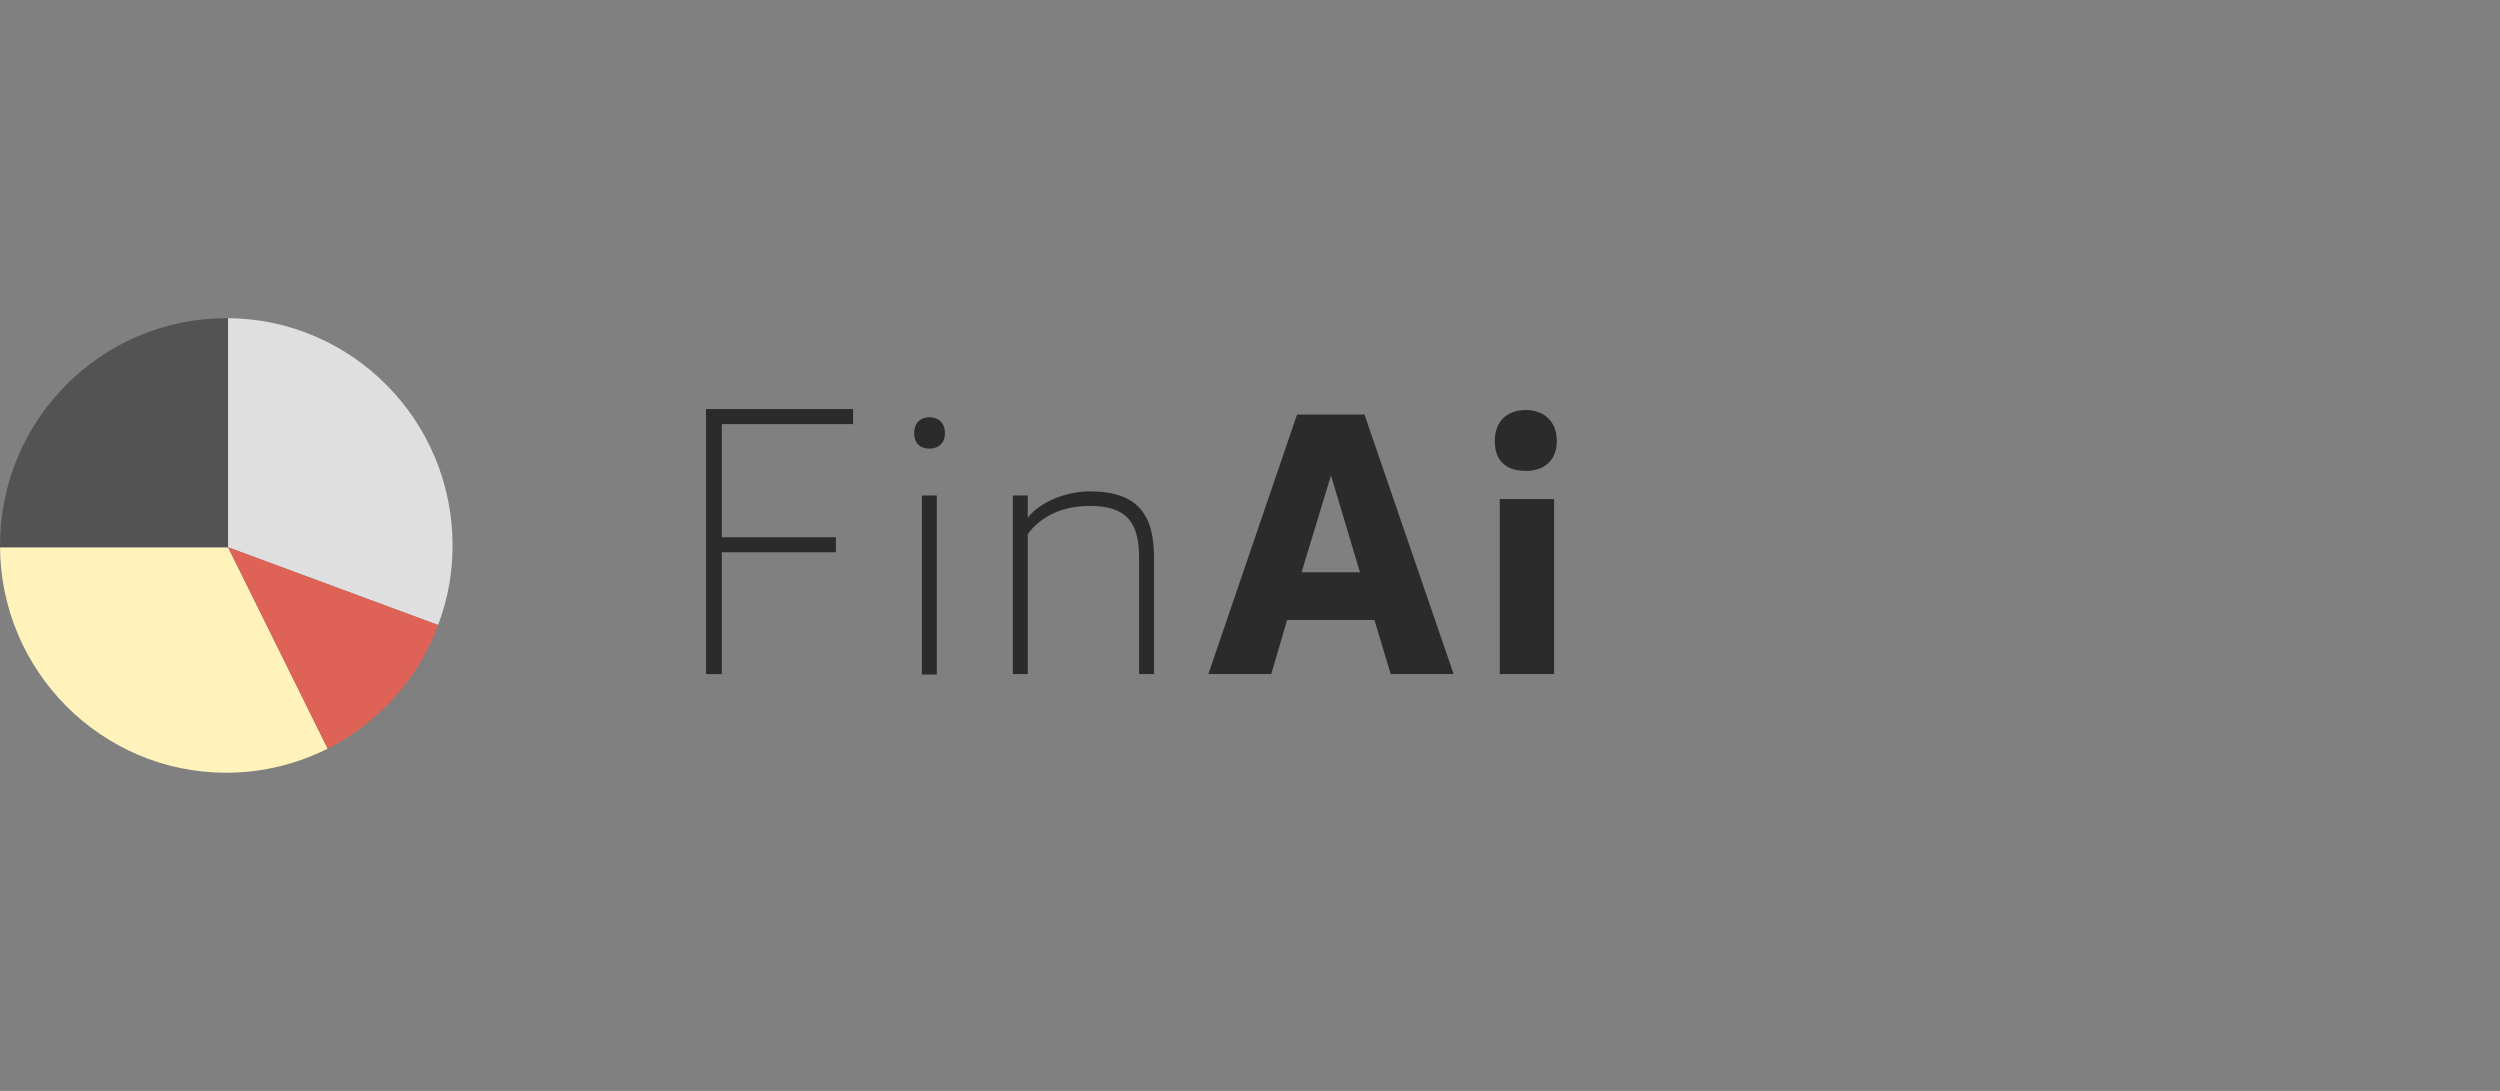 <?xml version="1.0"?>
<svg xmlns="http://www.w3.org/2000/svg" width="220" height="96" viewBox="0 0 220 96" fill="none">
<rect x="0" y="0" width="220" height="96" fill="#808080" stroke="none"/>
<path d="M0 48C0 59.04 8.921 68 19.913 68C23.099 68 26.126 67.24 28.834 65.88L20.072 48.16H0V48Z" fill="#FFF2BB"/>
<path d="M20.072 28H19.913C8.921 28 0 36.96 0 48V48.16H20.072L20.072 28Z" fill="#535353"/>
<path d="M39.826 48C39.826 37 30.984 28.08 20.072 28L20.072 48.16L38.551 55C39.388 52.8 39.826 50.48 39.826 48Z" fill="#DFDFDF"/>
<path d="M38.551 55L20.072 48.16L28.834 65.88C33.294 63.64 36.799 59.76 38.551 55Z" fill="#DE6356"/>
<path d="M62.128 36V59.32H63.522V48.6H73.558V47.28H63.522V37.32H75.071V36H62.128Z" fill="#2B2B2B"/>
<path d="M80.448 38.12C80.448 37.16 81.045 36.72 81.802 36.72C82.479 36.72 83.156 37.12 83.156 38.12C83.156 39.04 82.519 39.48 81.802 39.48C81.045 39.48 80.448 39.08 80.448 38.12ZM81.125 43.6H82.439V59.36H81.125V43.6ZM89.13 43.6H90.444V45.56C91.519 44.16 93.829 43.24 95.9 43.24C100.121 43.24 101.555 45.28 101.555 49.08V59.32H100.241V49.08C100.241 46.08 99.245 44.52 95.9 44.52C93.391 44.52 91.519 45.52 90.444 47V59.32H89.13V43.6ZM120.95 54.56H113.264L111.87 59.32H106.334L114.14 36.48H120.074L127.92 59.32H122.384L120.95 54.56ZM114.538 50.36H119.676L117.127 41.84L114.538 50.36ZM131.544 38.8C131.544 36.96 132.739 36.08 134.292 36.08C135.686 36.08 137 36.92 137 38.8C137 40.72 135.646 41.44 134.292 41.44C132.699 41.44 131.544 40.72 131.544 38.8ZM131.982 43.92H136.761V59.32H131.982V43.92Z" fill="#2B2B2B"/>
</svg>
